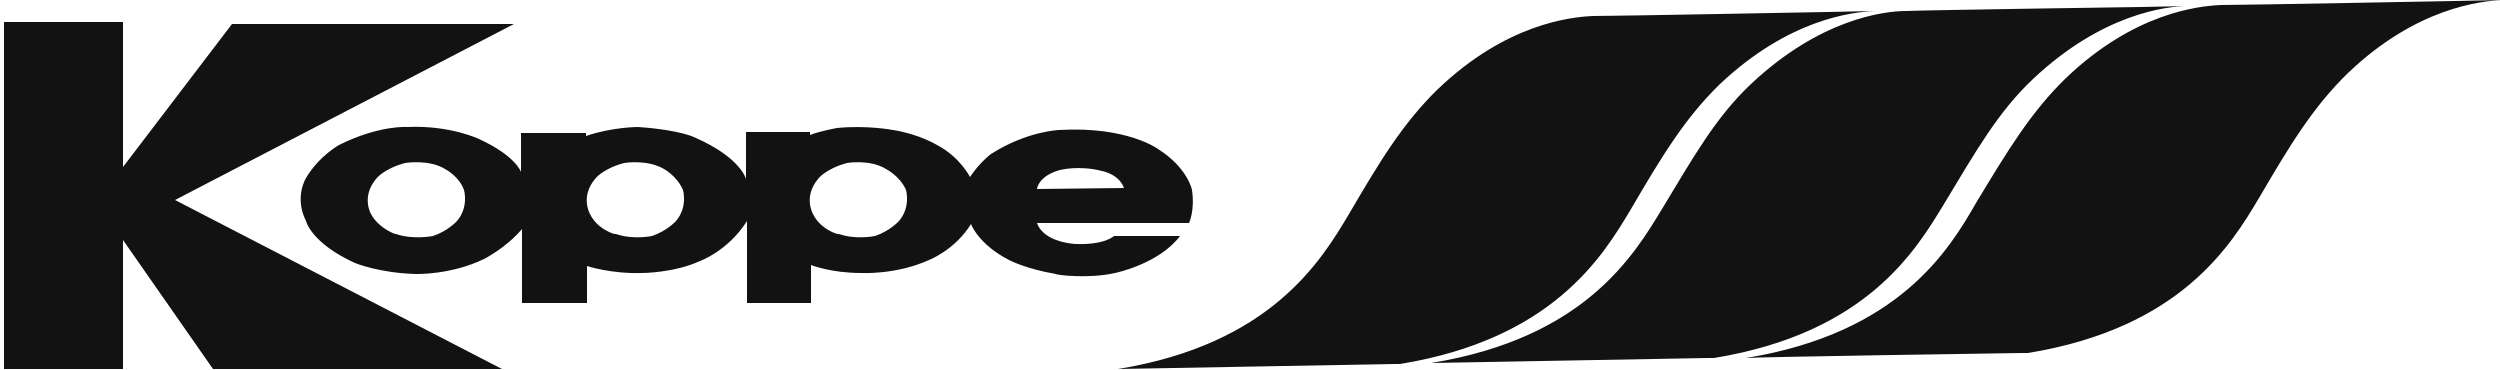 <svg version="1.2" xmlns="http://www.w3.org/2000/svg" viewBox="0 0 250 37" width="250" height="37">
	<title>erwin-koppe-keramische-heizgeraete-gmbh-logo-vector-svg</title>
	<style>
		.s0 { fill: #121212 } 
	</style>
	<path id="Layer" fill-rule="evenodd" class="s0" d="m12.3 2.2v14.5l10.9-14.3h28.2l-33.9 17.6 32.7 16.9h-28.9l-9-12.9v12.9h-11.9v-34.7zm93.3 25.2c-3-0.5-4.7-1.4-4.7-1.4-3.1-1.6-3.8-3.6-3.8-3.6-1.6 2.6-4.2 3.6-4.2 3.6-3.3 1.5-6.8 1.3-6.8 1.3-3 0-5-0.8-5-0.8v3.8h-6.4v-8.2c-1.9 3-4.7 4-4.7 4-2.6 1.2-5.8 1.2-5.8 1.2-3.1 0.1-5.5-0.7-5.5-0.7v3.7h-6.5v-7.4c-1.6 1.9-3.8 3-3.8 3-3.3 1.6-6.8 1.5-6.8 1.5-3.7-0.1-6.1-1.1-6.1-1.1-4.4-2-4.9-4.2-4.9-4.2-1.2-2.4 0-4.3 0-4.3 1.3-2.2 3.3-3.3 3.3-3.3 4-2 6.8-1.8 6.8-1.8 4.3-0.2 7.2 1.2 7.2 1.2 3.7 1.7 4.2 3.3 4.2 3.3v-3.9h6.5v0.3c2.6-0.9 5.2-0.9 5.2-0.9 4.4 0.3 5.8 1.1 5.8 1.1 4.5 2 5 4.1 5 4.1v-4.7h6.4v0.3c1-0.4 2.7-0.7 2.7-0.7 3-0.3 5.6 0.2 5.6 0.2 2.6 0.4 4.4 1.5 4.4 1.5 2.3 1.2 3.3 3.2 3.3 3.2 1-1.5 2.1-2.3 2.1-2.3 3.6-2.3 6.8-2.4 6.8-2.4 6.8-0.4 9.9 1.9 9.9 1.9 3 1.9 3.4 4.1 3.4 4.1 0.3 2.1-0.3 3.3-0.3 3.3h-15.2c0.7 2 3.9 2.1 3.9 2.1 2.9 0.1 3.8-0.8 3.8-0.8h6.6c-2.1 2.8-6.5 3.7-6.5 3.7-2.6 0.6-5.9 0.2-5.9 0.1zm6.8-8.6c-0.5-1.4-2.2-1.7-2.2-1.7-2.3-0.6-4.2-0.1-4.2-0.1-2.2 0.6-2.3 1.9-2.3 1.9zm-28.5 4.6c1.7 0.6 3.6 0.2 3.6 0.2 1.5-0.5 2.4-1.5 2.4-1.5 1.2-1.4 0.7-3.1 0.7-3.1-0.6-1.4-2-2.1-2-2.1-1.6-1-3.9-0.6-3.9-0.6-2.2 0.6-2.9 1.6-2.9 1.6-1.5 1.8-0.5 3.5-0.5 3.5 0.7 1.5 2.5 2.1 2.6 2zm-22.3 0c1.7 0.6 3.6 0.2 3.6 0.2 1.5-0.5 2.4-1.5 2.4-1.5 1.2-1.4 0.7-3.1 0.7-3.1-0.6-1.4-1.9-2.1-1.9-2.1-1.7-1-4-0.6-4-0.6-2.2 0.6-2.9 1.6-2.9 1.6-1.5 1.8-0.5 3.5-0.5 3.5 0.7 1.5 2.5 2.1 2.6 2zm-22 0c1.7 0.6 3.7 0.2 3.7 0.2 1.5-0.5 2.4-1.5 2.4-1.5 1.2-1.4 0.7-3.1 0.7-3.1-0.5-1.4-1.9-2.1-1.9-2.1-1.6-1-4-0.6-4-0.6-2.2 0.6-2.9 1.6-2.9 1.6-1.5 1.8-0.5 3.5-0.5 3.5 0.8 1.5 2.6 2.1 2.5 2zm72.2 13.5c15.3-2.5 20.3-10.8 23.1-15.5 3.1-5.3 5.4-9.1 8.9-12.5 6.8-6.5 13.2-7.2 15.5-7.3 2.3 0 23.4-0.4 23.4-0.4l4.8-0.1c-2.3 0.1-8.6 0.8-15.5 7.3-3.5 3.4-5.8 7.2-8.9 12.5-2.8 4.7-7.8 13-23.1 15.5 0 0-0.4 0-0.6 0-0.2 0-27.6 0.5-27.6 0.5zm31.3-0.6c15.4-2.5 20.3-10.8 23.1-15.4 3.2-5.3 5.4-9.2 8.9-12.5 6.9-6.5 13.3-7.3 15.5-7.3 2.4-0.1 23.5-0.4 23.5-0.4l4.8-0.1c-2.3 0-8.7 0.8-15.6 7.3-3.5 3.3-5.7 7.2-8.9 12.5-2.8 4.6-7.7 12.9-23 15.4 0 0-0.4 0-0.6 0-0.2 0-27.7 0.5-27.7 0.5zm31.5-0.5c15.3-2.5 20.3-10.8 23-15.5 3.2-5.3 5.5-9.1 9-12.5 6.8-6.5 13.2-7.2 15.5-7.3 2.3 0 23.4-0.4 23.4-0.4l4.8-0.1c-2.3 0.1-8.7 0.8-15.5 7.3-3.5 3.4-5.8 7.2-8.9 12.5-2.8 4.7-7.8 13-23.1 15.5 0 0-0.4 0-0.6 0-0.2 0-27 0.4-27.6 0.5zm0 0q0 0 0 0 0 0 0 0z"/>
</svg>